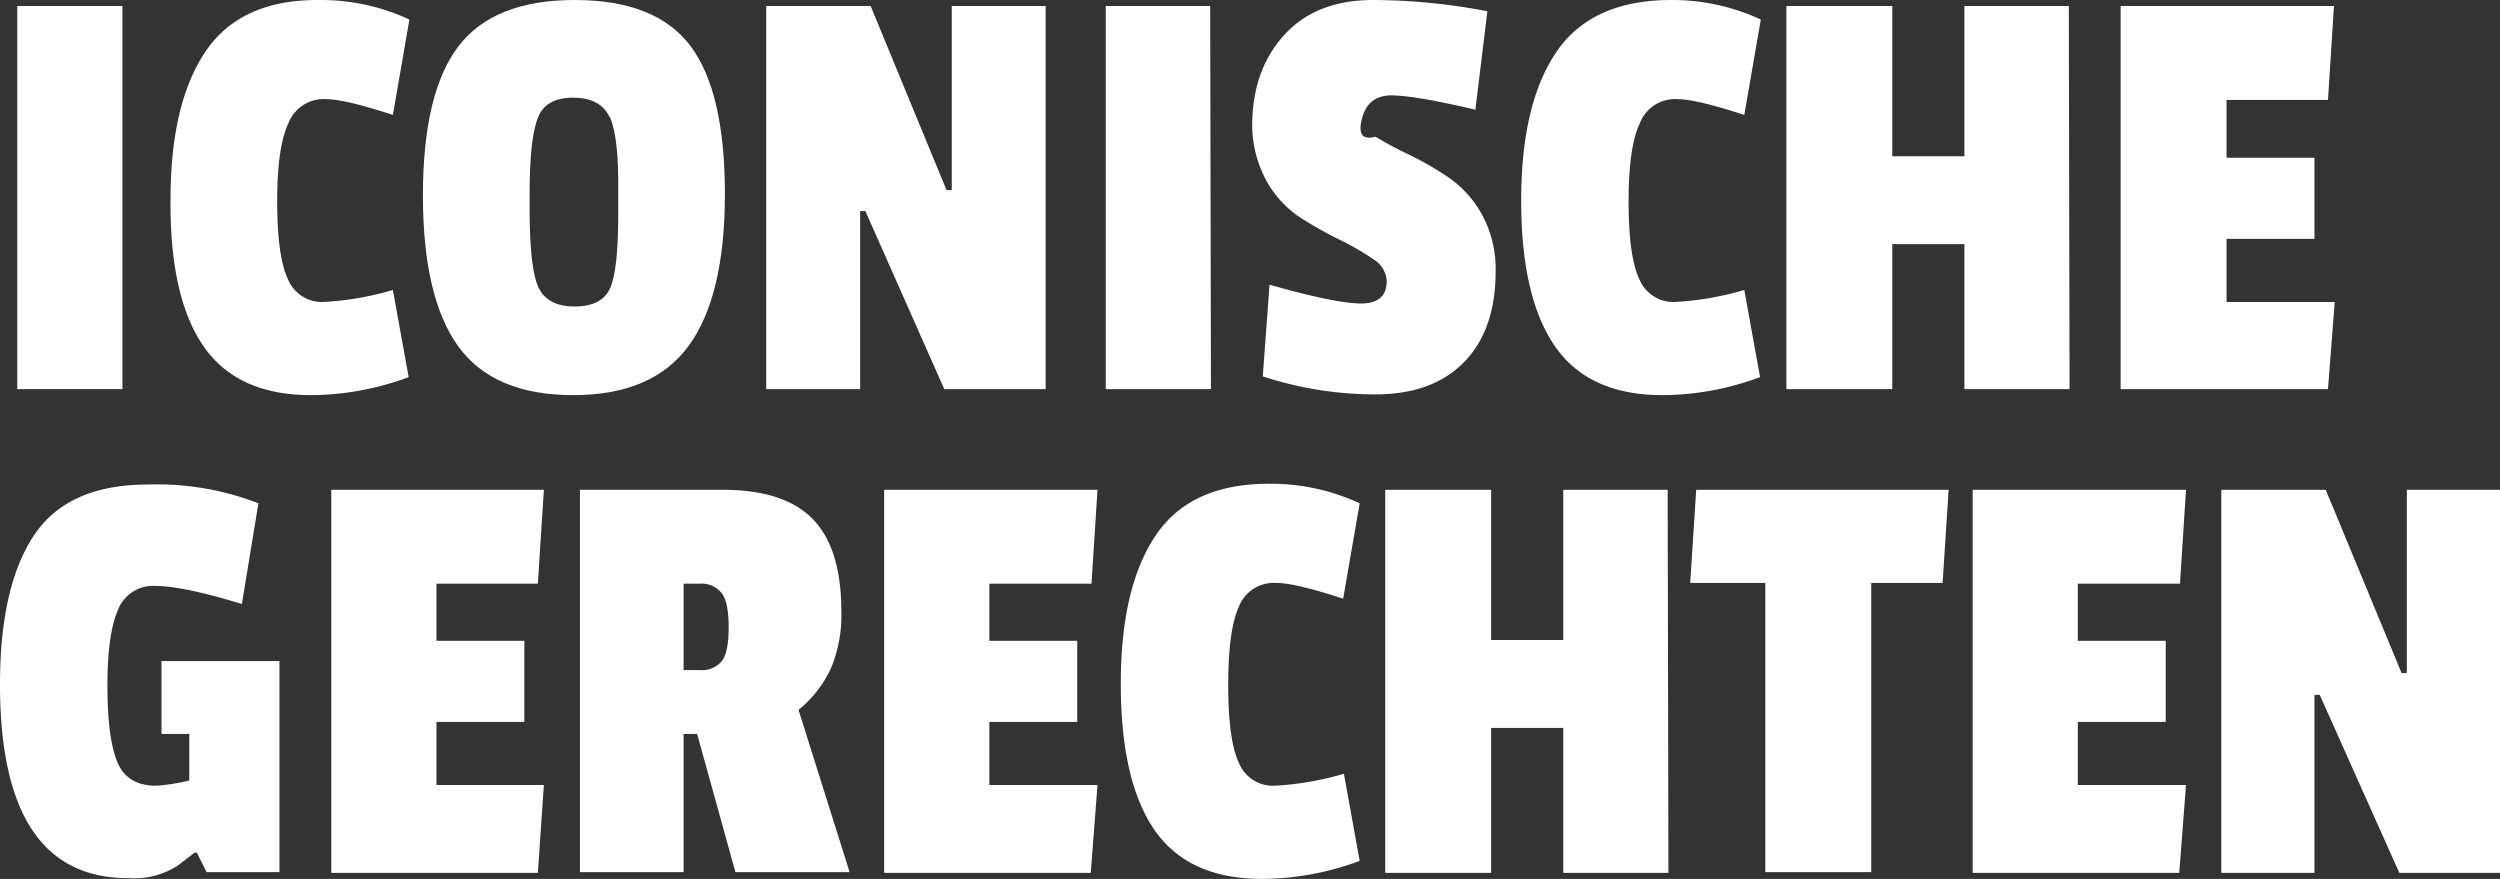 <svg id="Laag_1" data-name="Laag 1" xmlns="http://www.w3.org/2000/svg" viewBox="0 0 332.8 117"><rect x="0" y="0" width="332.8" height="117" fill="#333333" stroke="none"/><defs><style>.cls-1{fill:#fff;}</style></defs><title>iconischie_gerechten</title><path class="cls-1" d="M19.3,56.8H5.3V5.8H19.3Z" transform="translate(-3 -5)"/><path class="cls-1" d="M39.9,31.8q0,7.3,1.4,10.3a4.9,4.9,0,0,0,4.7,3.1,39.7,39.7,0,0,0,9.3-1.6l2.1,11.6a37.6,37.6,0,0,1-13,2.4q-9.8,0-14.3-6.5T25.7,31.6q0-12.9,4.7-19.8T45.6,5A28,28,0,0,1,57.5,7.6L55.3,20.3q-6.4-2.1-8.9-2.1a5,5,0,0,0-5,3.2Q39.9,24.5,39.9,31.8Z" transform="translate(-3 -5)"/><path class="cls-1" d="M64,11.2Q68.7,5,79.5,5t15.4,6.1q4.6,6.1,4.6,19.7T94.7,51q-4.8,6.6-15.4,6.6T64,51.1Q59.3,44.6,59.3,31T64,11.2Zm20.2,9.5Q83,18,79.3,18t-4.7,2.7q-1.1,2.7-1.1,10.1v2q0,8,1.2,10.5t4.8,2.5q3.6,0,4.7-2.4t1.1-9.8V30.8Q85.4,23.3,84.2,20.6Z" transform="translate(-3 -5)"/><path class="cls-1" d="M142.2,56.8H128.7L118.2,33.1h-.7V56.8H105V5.8h13.9L129,30.3h.7V5.8h12.5Z" transform="translate(-3 -5)"/><path class="cls-1" d="M164.2,56.8H150.2V5.8h13.9Z" transform="translate(-3 -5)"/><path class="cls-1" d="M174.2,9.4Q178.4,5,185.8,5a81.6,81.6,0,0,1,15.2,1.5l-1.6,13.1q-8.1-1.9-11.2-1.9t-3.9,3.1,1.8,2.4a48.5,48.5,0,0,0,4.5,2.4,43.4,43.4,0,0,1,5.2,3,14.5,14.5,0,0,1,4.5,5,15.1,15.1,0,0,1,1.8,7.5q0,7.8-4.2,12.1t-11.8,4.3a48,48,0,0,1-15-2.4l.9-12.2q8.8,2.5,12.2,2.5t3.4-3a3.6,3.6,0,0,0-1.8-2.9,34.2,34.2,0,0,0-4.5-2.6,55,55,0,0,1-5.3-3,13.9,13.9,0,0,1-4.5-5,15.6,15.6,0,0,1-1.8-7.8Q169.9,13.9,174.2,9.4Z" transform="translate(-3 -5)"/><path class="cls-1" d="M219.8,31.8q0,7.3,1.4,10.3a4.9,4.9,0,0,0,4.7,3.1,39.7,39.7,0,0,0,9.3-1.6l2.1,11.6a37.6,37.6,0,0,1-13,2.4q-9.8,0-14.3-6.5t-4.5-19.4q0-12.9,4.7-19.8T225.5,5a28,28,0,0,1,11.9,2.6l-2.2,12.7q-6.4-2.1-8.9-2.1a5,5,0,0,0-5,3.2Q219.8,24.5,219.8,31.8Z" transform="translate(-3 -5)"/><path class="cls-1" d="M278.5,56.8H264.5V37.5h-9.6V56.8H240.8V5.8h14.1v20h9.6V5.8h13.9Z" transform="translate(-3 -5)"/><path class="cls-1" d="M312.9,56.8H285.3V5.8h28.4l-.8,12.5H299.4V26h11.7V36.8H299.4v8.4h14.4Z" transform="translate(-3 -5)"/><path class="cls-1" d="M35.2,85.4Q27.3,83,23.7,83a5,5,0,0,0-5,3.2q-1.4,3.2-1.4,10.1t1.3,10.1q1.3,3.2,5.2,3.2a28,28,0,0,0,4.4-.7v-6.2H24.5V93H40.2v28.1H30.5l-1.3-2.6h-.3l-2.2,1.7a10.6,10.6,0,0,1-6.5,1.7Q3,122,3,96.1q0-13,4.5-19.8t15.2-6.8A37.3,37.3,0,0,1,37.4,72Z" transform="translate(-3 -5)"/><path class="cls-1" d="M74.6,121.2H47.1V70.2H75.4l-.8,12.5H61.1v7.6H72.8v10.8H61.1v8.4H75.4Z" transform="translate(-3 -5)"/><path class="cls-1" d="M115,86.4a18.3,18.3,0,0,1-1.4,7.6,15.7,15.7,0,0,1-4.3,5.5l6.8,21.6H100.9l-5.1-18.4H94v18.4H80.2V70.2h19q8.2,0,12,3.9T115,86.4ZM99.1,93q.9-1.2.9-4.5T99.1,84a3.4,3.4,0,0,0-3-1.3H94V94.2h2.1A3.5,3.5,0,0,0,99.1,93Z" transform="translate(-3 -5)"/><path class="cls-1" d="M148.2,121.2H120.7V70.2h28.4l-.8,12.5H134.7v7.6h11.7v10.8H134.7v8.4h14.4Z" transform="translate(-3 -5)"/><path class="cls-1" d="M166.5,96.2q0,7.3,1.4,10.3a4.9,4.9,0,0,0,4.7,3.1,39.7,39.7,0,0,0,9.3-1.6l2.1,11.6a37.6,37.6,0,0,1-13,2.4q-9.8,0-14.3-6.5T152.2,96q0-12.9,4.7-19.8t15.3-6.8A28,28,0,0,1,184,72l-2.2,12.7q-6.4-2.1-8.9-2.1a5,5,0,0,0-5,3.2Q166.5,88.9,166.5,96.2Z" transform="translate(-3 -5)"/><path class="cls-1" d="M225.1,121.2H211.1V101.9h-9.6v19.3H187.4V70.2h14.1v20h9.6v-20h13.9Z" transform="translate(-3 -5)"/><path class="cls-1" d="M261.6,82.6h-9.5v38.5H238V82.6H228l.8-12.4h33.6Z" transform="translate(-3 -5)"/><path class="cls-1" d="M293.1,121.2H265.6V70.2H294l-.8,12.5H279.6v7.6h11.7v10.8H279.6v8.4H294Z" transform="translate(-3 -5)"/><path class="cls-1" d="M335.9,121.2H322.4L311.8,97.5h-.7v23.7H298.7V70.2h13.9l10.1,24.4h.7V70.2h12.5Z" transform="translate(-3 -5)"/></svg>